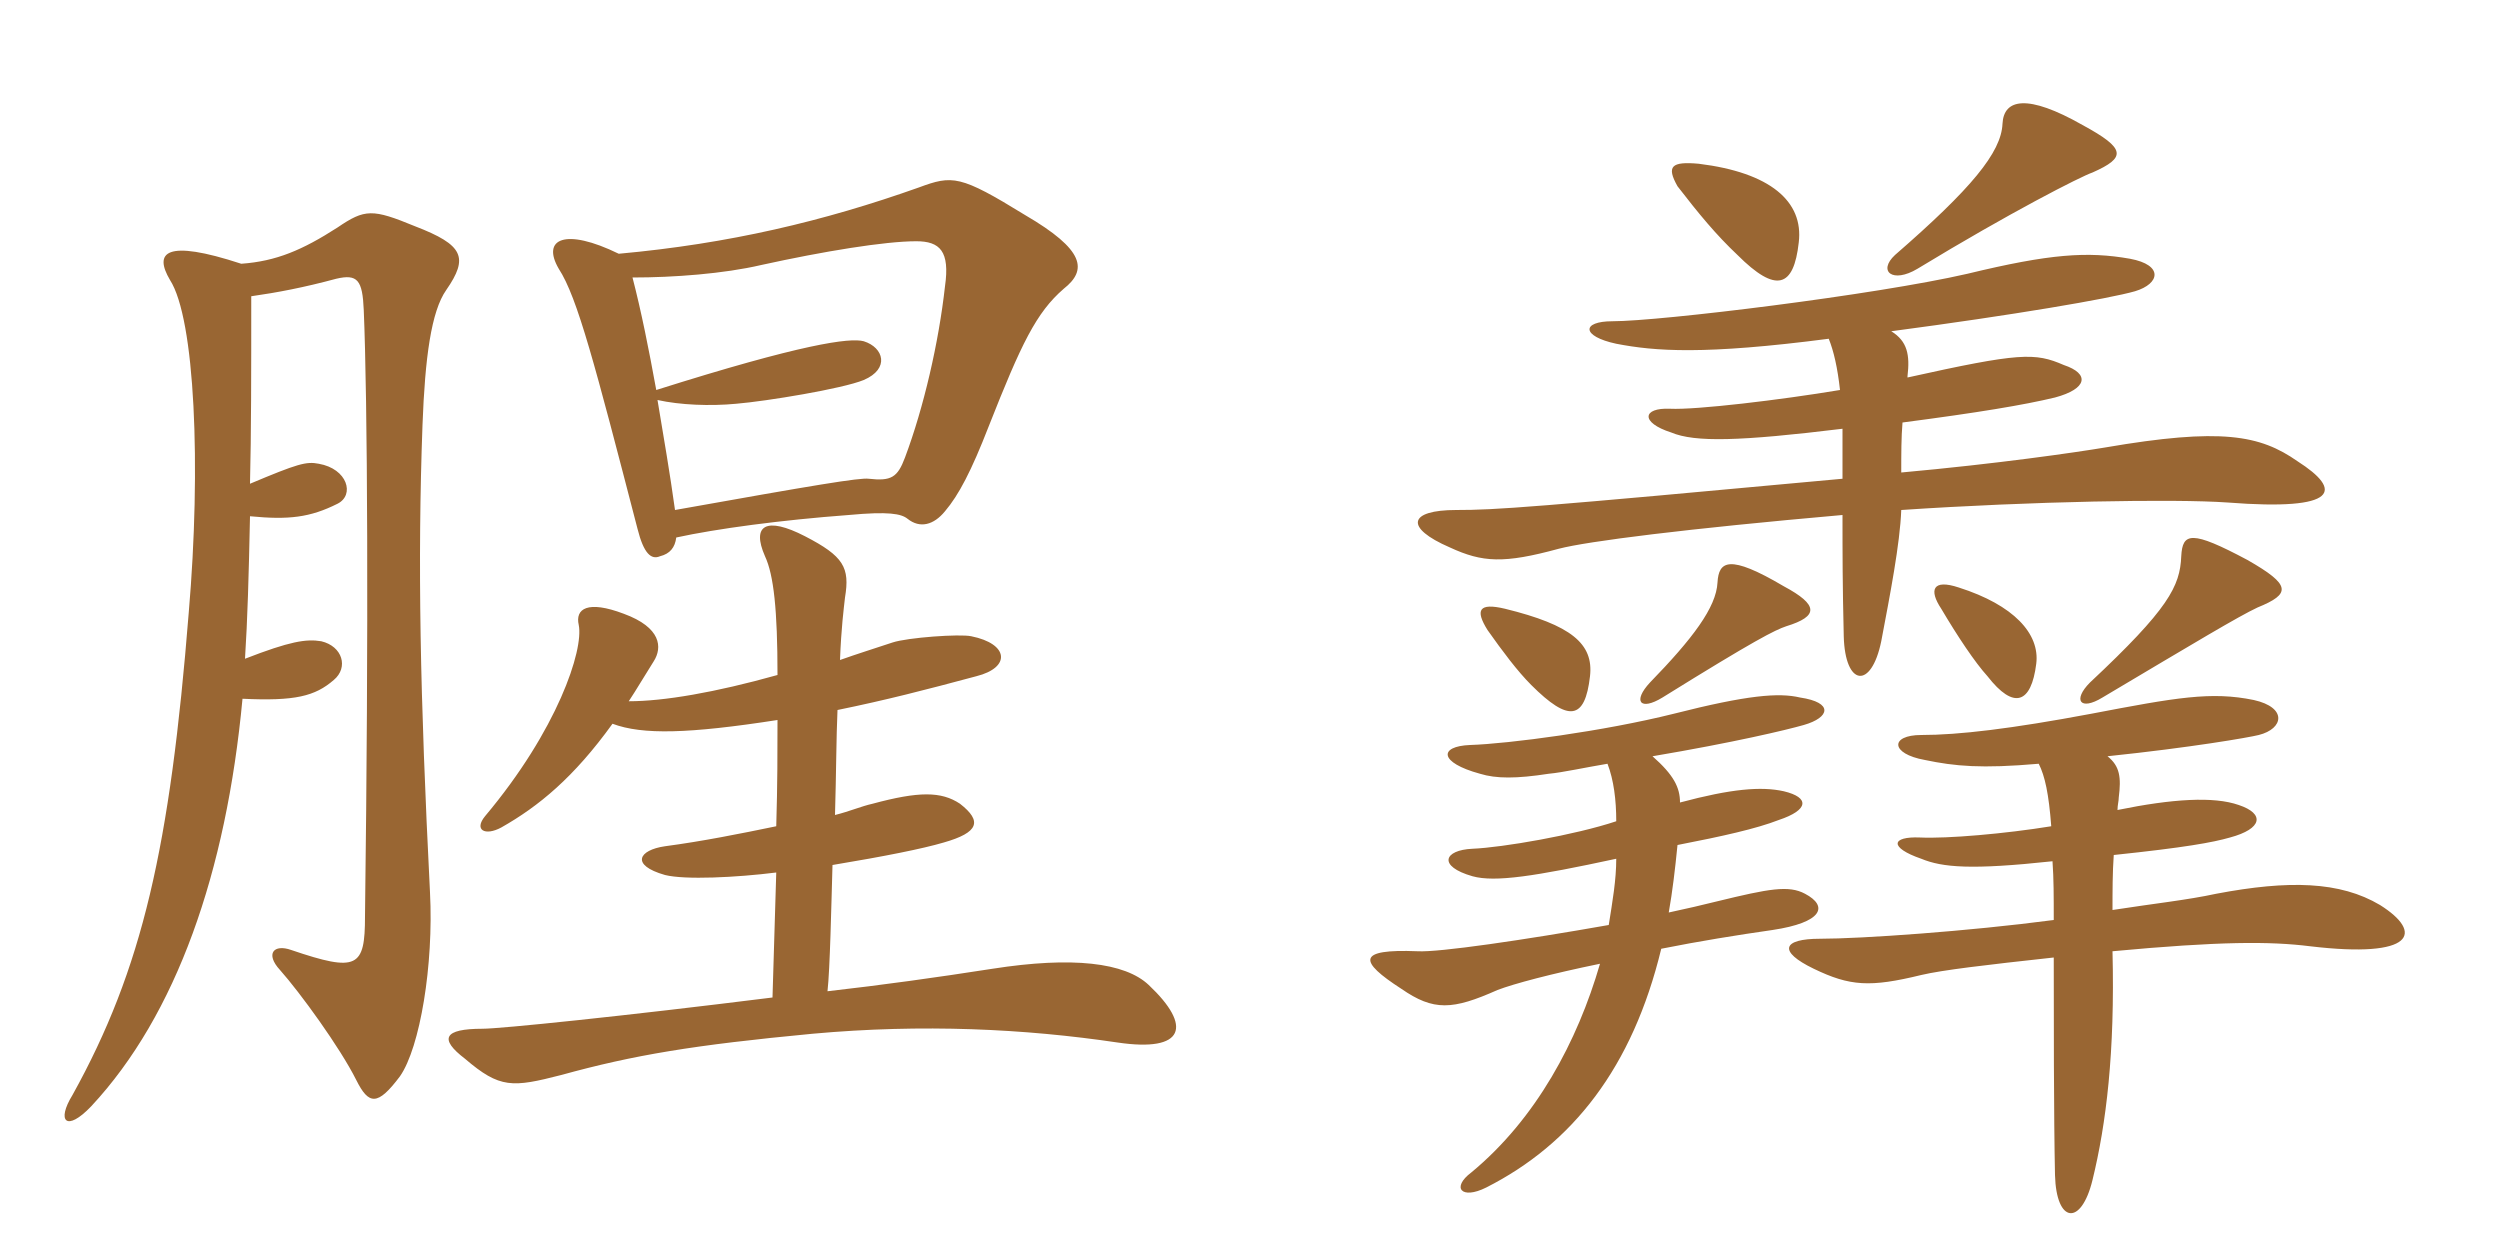 <svg xmlns="http://www.w3.org/2000/svg" xmlns:xlink="http://www.w3.org/1999/xlink" width="300" height="150"><path fill="#996633" padding="10" d="M127.65 34.65C130.50 32.40 130.20 30 123 25.80C115.20 21 114.30 21 110.25 22.50C98.85 26.55 87.45 29.25 74.25 30.45C67.80 27.30 64.95 28.65 67.05 32.25C69.30 35.70 71.40 43.80 76.50 63.45C77.25 66.45 78.15 67.20 79.20 66.75C80.40 66.45 81 65.70 81.15 64.50C85.95 63.45 93.75 62.40 101.85 61.80C106.65 61.35 108.15 61.65 108.90 62.25C110.40 63.45 112.05 63 113.40 61.35C115.05 59.40 116.55 56.55 118.65 51.15C122.55 41.25 124.35 37.50 127.65 34.65ZM53.55 34.80C56.25 30.90 55.65 29.40 49.80 27.15C44.70 25.05 43.80 25.05 40.50 27.30C36.30 30 33.15 31.35 28.95 31.65C19.80 28.65 18.45 30.30 20.40 33.60C23.40 38.25 24.15 55.95 22.65 73.50C20.40 101.70 17.10 116.25 8.70 131.40C6.75 134.55 7.95 135.90 10.95 132.75C21.15 121.80 27.15 104.70 29.10 83.85C35.40 84.15 37.80 83.55 40.05 81.60C41.85 80.10 41.10 77.55 38.55 76.95C36.75 76.65 34.80 76.95 29.40 79.05C29.70 74.40 29.85 69.15 30 61.95C34.65 62.40 37.20 62.10 40.50 60.45C42.60 59.40 41.70 56.25 38.25 55.65C36.75 55.35 35.70 55.65 30 58.05C30.15 52.05 30.15 44.70 30.15 35.55C33.30 35.10 36.45 34.50 40.35 33.45C42.90 32.85 43.50 33.60 43.65 37.20C44.10 47.85 44.25 75.15 43.80 109.95C43.80 116.10 42.90 116.70 34.95 114C32.85 113.25 31.80 114.45 33.60 116.40C36 119.10 40.80 125.70 42.75 129.60C44.25 132.60 45.30 132.75 48 129.15C50.40 125.70 52.05 115.80 51.60 107.10C50.40 83.40 50.10 67.35 50.70 51C51 42.90 51.75 37.35 53.55 34.80ZM137.85 118.20C135 115.50 128.70 114.75 119.10 116.25C112.35 117.30 105.90 118.20 99.30 118.95C99.60 116.25 99.75 108.90 99.90 103.80C106.20 102.75 110.70 101.85 113.25 101.10C117.45 99.90 117.90 98.55 115.20 96.45C112.95 94.95 110.25 94.95 104.70 96.45C103.35 96.75 102 97.35 100.20 97.80C100.35 92.70 100.35 88.50 100.50 85.20C106.35 84 111 82.80 117.15 81.15C121.35 80.10 121.05 77.25 116.55 76.35C115.20 76.05 108.90 76.50 107.10 77.10C104.85 77.85 102.90 78.45 100.80 79.20C100.95 75.30 101.25 73.05 101.40 71.70C102 68.10 101.25 66.75 96.60 64.35C91.95 61.95 90.15 63 91.80 66.75C92.85 69 93.30 73.20 93.30 81C85.80 83.10 79.65 84.15 75.45 84.15C76.35 82.80 77.40 81 78.45 79.35C79.50 77.70 79.35 75.30 74.85 73.65C70.50 72 69 73.05 69.45 75C70.05 78 66.90 87.60 58.20 97.95C56.85 99.60 58.20 100.35 60.15 99.30C64.65 96.75 68.85 93.30 73.50 86.85C77.10 88.20 82.65 88.05 93.30 86.40C93.30 90 93.30 94.20 93.15 99.15C88.80 100.05 84.30 100.95 79.80 101.55C76.65 102 75.60 103.80 79.80 105C82.20 105.60 88.35 105.30 93.15 104.70L92.70 119.70C74.70 121.95 60 123.45 57.90 123.45C53.25 123.45 52.65 124.65 55.80 127.05C60 130.65 61.50 130.50 67.35 129C76.05 126.60 83.25 125.40 97.50 124.05C110.70 122.85 123 123.45 134.10 125.10C142.20 126.30 143.10 123.15 137.85 118.20ZM113.40 34.35C112.65 41.10 110.85 48.90 108.60 54.90C107.70 57.30 106.95 57.75 104.25 57.45C103.20 57.30 97.80 58.20 81 61.20C80.40 56.85 79.65 52.50 78.90 48C81.60 48.60 85.20 48.75 88.35 48.45C91.95 48.15 101.10 46.65 103.65 45.60C106.80 44.25 106.05 41.70 103.65 40.95C102 40.50 96.30 41.25 78.75 46.80C77.85 41.85 76.95 37.35 75.90 33.30C80.85 33.30 86.85 32.85 91.35 31.80C98.85 30.15 106.20 28.95 109.95 28.95C112.80 28.95 114 30.15 113.40 34.35ZM192.90 91.65C193.65 93.60 193.95 96 193.95 98.55C189 100.20 180.30 101.70 176.70 101.85C173.25 102 172.50 103.95 176.70 105.15C179.40 105.90 184.20 105.15 193.95 103.05C193.95 105.60 193.50 108.15 193.05 111C182.85 112.80 172.65 114.30 170.10 114.15C162.75 113.85 163.05 115.35 168.15 118.65C172.05 121.35 174.30 121.20 179.70 118.80C181.65 118.05 186.15 116.85 192 115.65C189.30 124.95 184.35 134.25 176.55 140.70C174.15 142.50 175.35 144 178.35 142.50C188.70 137.25 195.90 128.10 199.35 113.85C203.85 112.95 208.50 112.20 212.70 111.60C218.70 110.70 219.45 108.75 216.60 107.25C214.65 106.20 212.25 106.65 206.10 108.15C204.30 108.60 202.35 109.05 200.25 109.50C200.70 106.95 201 104.40 201.30 101.40C206.70 100.35 210.75 99.45 213.45 98.40C217.05 97.20 217.20 95.70 214.05 94.95C211.35 94.35 207.75 94.65 201.60 96.30C201.60 94.50 200.85 93 198.30 90.75C208.05 89.10 214.35 87.60 216.45 87C219.60 86.10 220.05 84.30 216 83.70C213.45 83.10 209.70 83.40 200.85 85.65C192.45 87.75 181.05 89.25 176.40 89.40C172.65 89.55 172.65 91.50 177.60 92.85C179.55 93.45 181.95 93.45 185.85 92.85C187.50 92.70 190.20 92.10 192.90 91.65ZM190.80 81.15C191.25 77.25 188.55 75 180.60 73.05C177.45 72.30 177 73.20 178.50 75.60C180.30 78.15 182.10 80.55 183.75 82.20C188.25 86.70 190.20 86.40 190.80 81.15ZM214.35 75.15C218.25 73.95 218.25 72.60 214.05 70.35C207.45 66.45 206.25 67.35 206.10 69.90C205.95 72.90 203.10 76.65 198 81.90C195.90 84.15 196.80 85.35 199.50 83.70C210.60 76.80 213 75.60 214.35 75.15ZM244.65 91.65C245.40 93.15 245.85 95.25 246.15 99.15C240.60 100.05 233.70 100.65 230.40 100.50C226.95 100.35 226.65 101.70 230.55 103.05C233.10 104.10 236.55 104.40 246.30 103.35C246.45 105.45 246.45 107.55 246.45 110.40C236.25 111.75 223.35 112.65 218.40 112.65C213.90 112.65 213.30 114.15 217.65 116.25C222 118.35 224.40 118.50 230.55 117C233.10 116.40 238.20 115.80 246.45 114.90C246.45 121.35 246.45 134.10 246.60 141C246.75 146.85 249.75 147.15 251.10 141.60C252.75 134.85 253.80 126.30 253.50 114.15C266.40 112.95 272.40 112.95 277.20 113.55C289.80 115.05 290.85 111.90 285.60 108.60C280.80 105.75 274.65 105.60 265.95 107.25C262.50 108 258.30 108.45 253.50 109.20C253.50 106.95 253.50 104.70 253.65 102.60C262.20 101.70 265.50 101.10 267.60 100.50C271.50 99.45 271.80 97.65 268.65 96.60C265.65 95.55 260.70 95.85 254.10 97.20C254.10 96.60 254.25 96.15 254.25 95.70C254.55 93.30 254.40 91.95 252.90 90.75C262.95 89.70 269.85 88.50 271.05 88.20C274.05 87.45 274.50 84.90 270.45 84C265.35 82.95 261.15 83.70 250.95 85.65C241.35 87.45 235.05 88.20 230.55 88.20C226.80 88.20 226.80 90.45 231 91.20C234.60 91.95 237.75 92.25 244.65 91.65ZM244.35 79.65C244.80 76.05 241.65 72.60 235.05 70.50C231.90 69.45 231.45 70.80 232.95 73.05C234.90 76.35 237 79.50 238.50 81.15C241.65 85.20 243.75 84.45 244.35 79.65ZM270.90 72.90C274.95 71.25 274.95 70.20 269.70 67.20C262.95 63.60 261.90 63.90 261.75 66.75C261.60 70.35 260.25 73.05 250.80 81.90C248.70 84 249.60 85.35 252.30 83.70C263.40 77.10 268.65 73.95 270.90 72.90ZM219.45 40.65C220.05 42.15 220.50 44.10 220.80 46.80C213.60 48 203.55 49.20 200.40 49.05C197.10 48.90 196.80 50.70 200.55 51.90C203.40 53.10 208.80 52.95 221.10 51.45C221.10 53.40 221.10 55.20 221.10 57.45C183.75 60.90 179.55 61.20 174.75 61.20C169.05 61.20 168.45 63.30 174 65.70C177.90 67.50 180.45 67.65 187.05 65.85C190.50 64.95 202.35 63.45 221.10 61.80C221.10 66.60 221.10 70.05 221.25 76.35C221.40 82.35 224.55 82.80 225.75 76.95C226.80 71.40 228 65.25 228.15 61.20C243.75 60.15 261 59.85 267.30 60.30C280.80 61.35 281.10 58.80 275.70 55.35C271.20 52.20 266.55 51.30 252.60 53.70C249 54.30 239.70 55.65 228.15 56.70C228.15 54.45 228.15 52.50 228.30 50.70C237.45 49.50 242.85 48.60 246.60 47.70C250.50 46.65 250.80 44.85 247.65 43.80C244.20 42.30 242.40 42.30 228.90 45.30L228.90 45.15C229.20 42.60 228.90 40.95 226.95 39.75C241.65 37.80 253.05 35.85 256.20 34.95C259.20 34.05 259.65 31.80 255.60 31.05C250.50 30.15 246 30.45 236.10 32.85C225 35.40 199.20 38.55 193.50 38.55C189.75 38.55 189.75 40.35 193.95 41.25C198.60 42.15 204.45 42.60 219.45 40.65ZM215.85 29.10C216.45 24.15 212.40 20.70 203.85 19.65C200.55 19.35 199.95 19.95 201.30 22.35C203.85 25.65 205.95 28.20 208.50 30.60C213.15 35.25 215.25 34.50 215.85 29.10ZM251.10 20.70C255.15 18.90 255.15 17.85 249.90 15C243.30 11.25 240.45 11.85 240.30 14.85C240.15 18.30 236.55 22.65 227.40 30.60C225.30 32.55 227.10 34.05 230.10 32.25C241.20 25.50 249.75 21.15 251.10 20.70Z"/></svg>